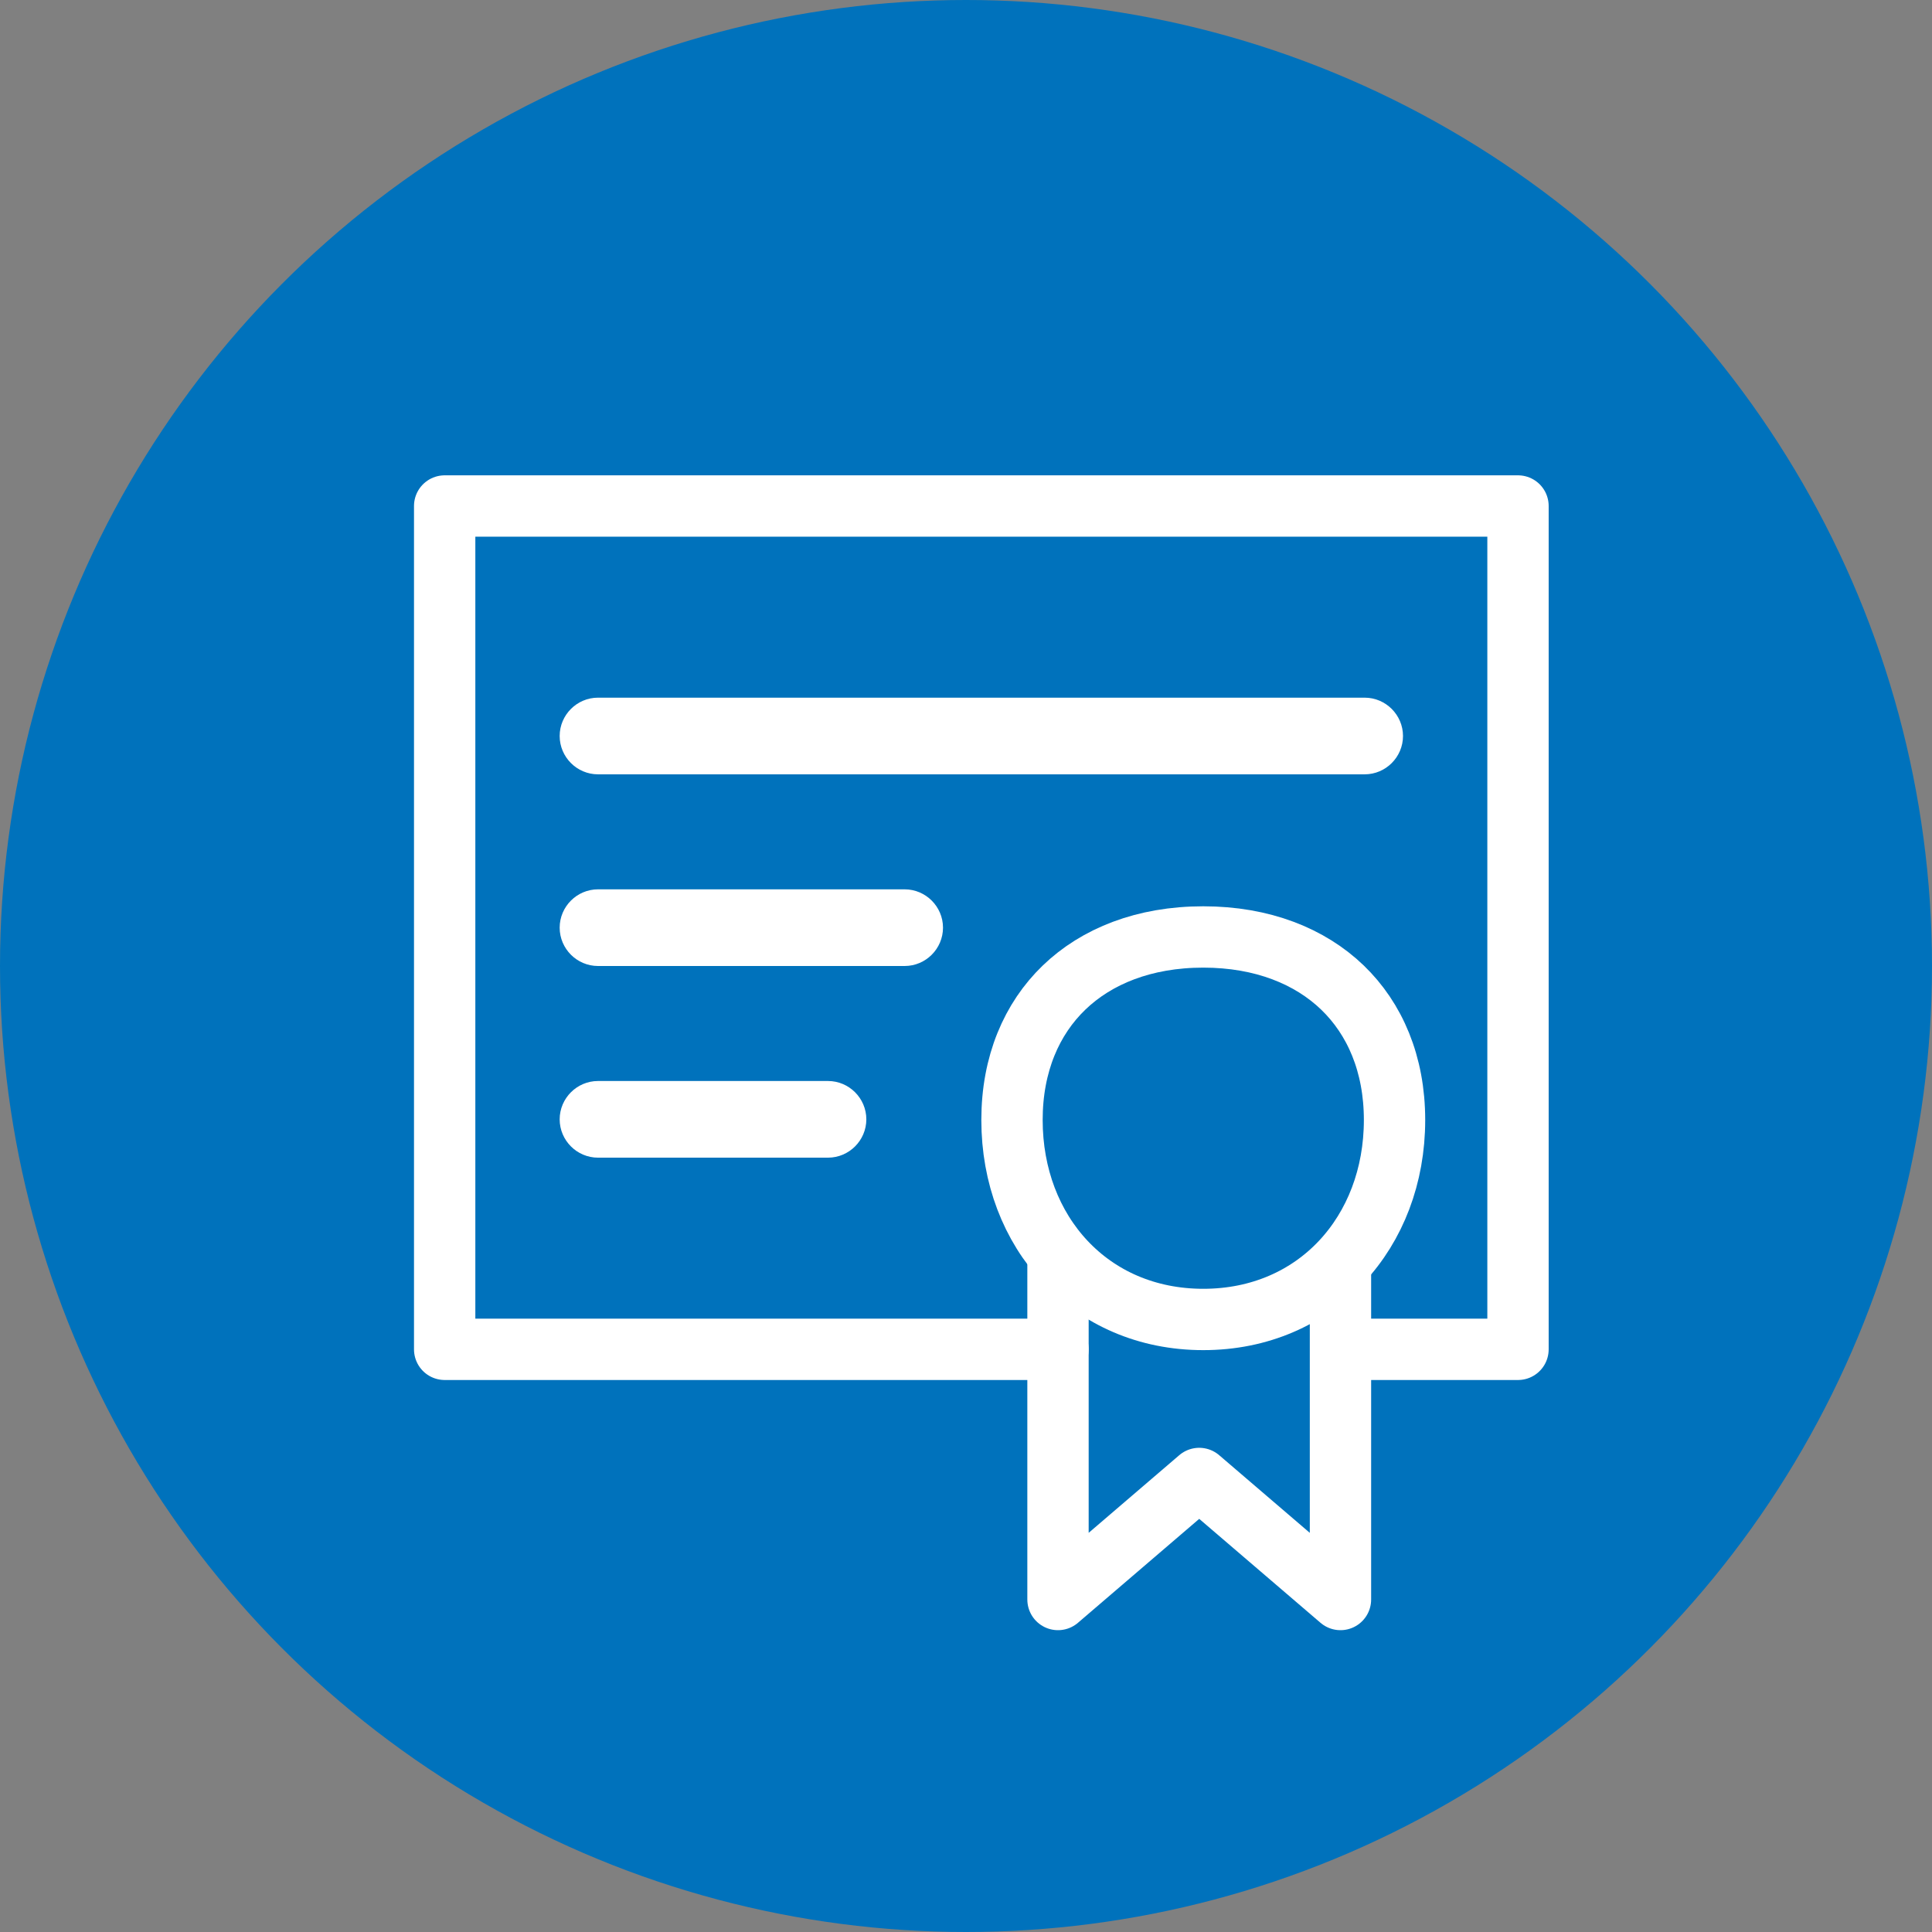 <svg width="63" height="63" viewBox="0 0 63 63" fill="none" xmlns="http://www.w3.org/2000/svg">
<rect x="0" y="0" width="63" height="63" fill="#808080" stroke="none"/>
<path d="M34.895 50.338L35.047 46.032L37.472 46.118L37.321 50.423L34.895 50.338Z" fill="#32313C"/>
<circle cx="31.5" cy="31.5" r="31.5" fill="#0072BC"/>
<path d="M34.895 50.338L35.047 46.032L37.472 46.118L37.321 50.423L34.895 50.338Z" fill="#0072BC"/>
<path d="M35.103 42.548L43.59 42.591L43.558 48.965L35.071 48.922L35.103 42.548Z" fill="#0072BC"/>
<path d="M41 50.306L41.152 46L43.577 46.086L43.425 50.391L41 50.306Z" fill="#0072BC"/>
<path d="M34.5 44H14.5V16.5H49.5V44H44.5" stroke="white" stroke-width="2" stroke-linecap="round" stroke-linejoin="round"/>
<path d="M29.5 31H19.5C19.089 31 18.75 30.661 18.75 30.25C18.75 29.839 19.089 29.5 19.5 29.5H29.5C29.911 29.5 30.25 29.839 30.25 30.25C30.25 30.661 29.911 31 29.5 31Z" fill="white" stroke="white"/>
<path d="M44.5 24.75H19.5C19.089 24.75 18.75 24.411 18.75 24C18.75 23.589 19.089 23.25 19.5 23.25H44.5C44.911 23.25 45.25 23.589 45.25 24C45.25 24.411 44.911 24.75 44.5 24.75Z" fill="white" stroke="white"/>
<path d="M27 37.25H19.5C19.089 37.25 18.75 36.911 18.75 36.5C18.75 36.089 19.089 35.75 19.5 35.75H27C27.411 35.75 27.75 36.089 27.75 36.5C27.75 36.911 27.411 37.25 27 37.25Z" fill="white" stroke="white"/>
<path d="M43.711 39V52.158L39.105 48.211L34.5 52.158V39.658V39" stroke="white" stroke-width="2" stroke-linecap="round" stroke-linejoin="round"/>
<path d="M45.474 36.522C45.474 40.177 42.928 43.026 39.237 43.026C35.546 43.026 33 40.177 33 36.522C33 34.694 33.641 33.221 34.698 32.203C35.758 31.183 37.306 30.553 39.237 30.553C41.167 30.553 42.716 31.183 43.776 32.203C44.832 33.221 45.474 34.694 45.474 36.522Z" fill="#0072BC" stroke="white" stroke-width="2"/>
</svg>

